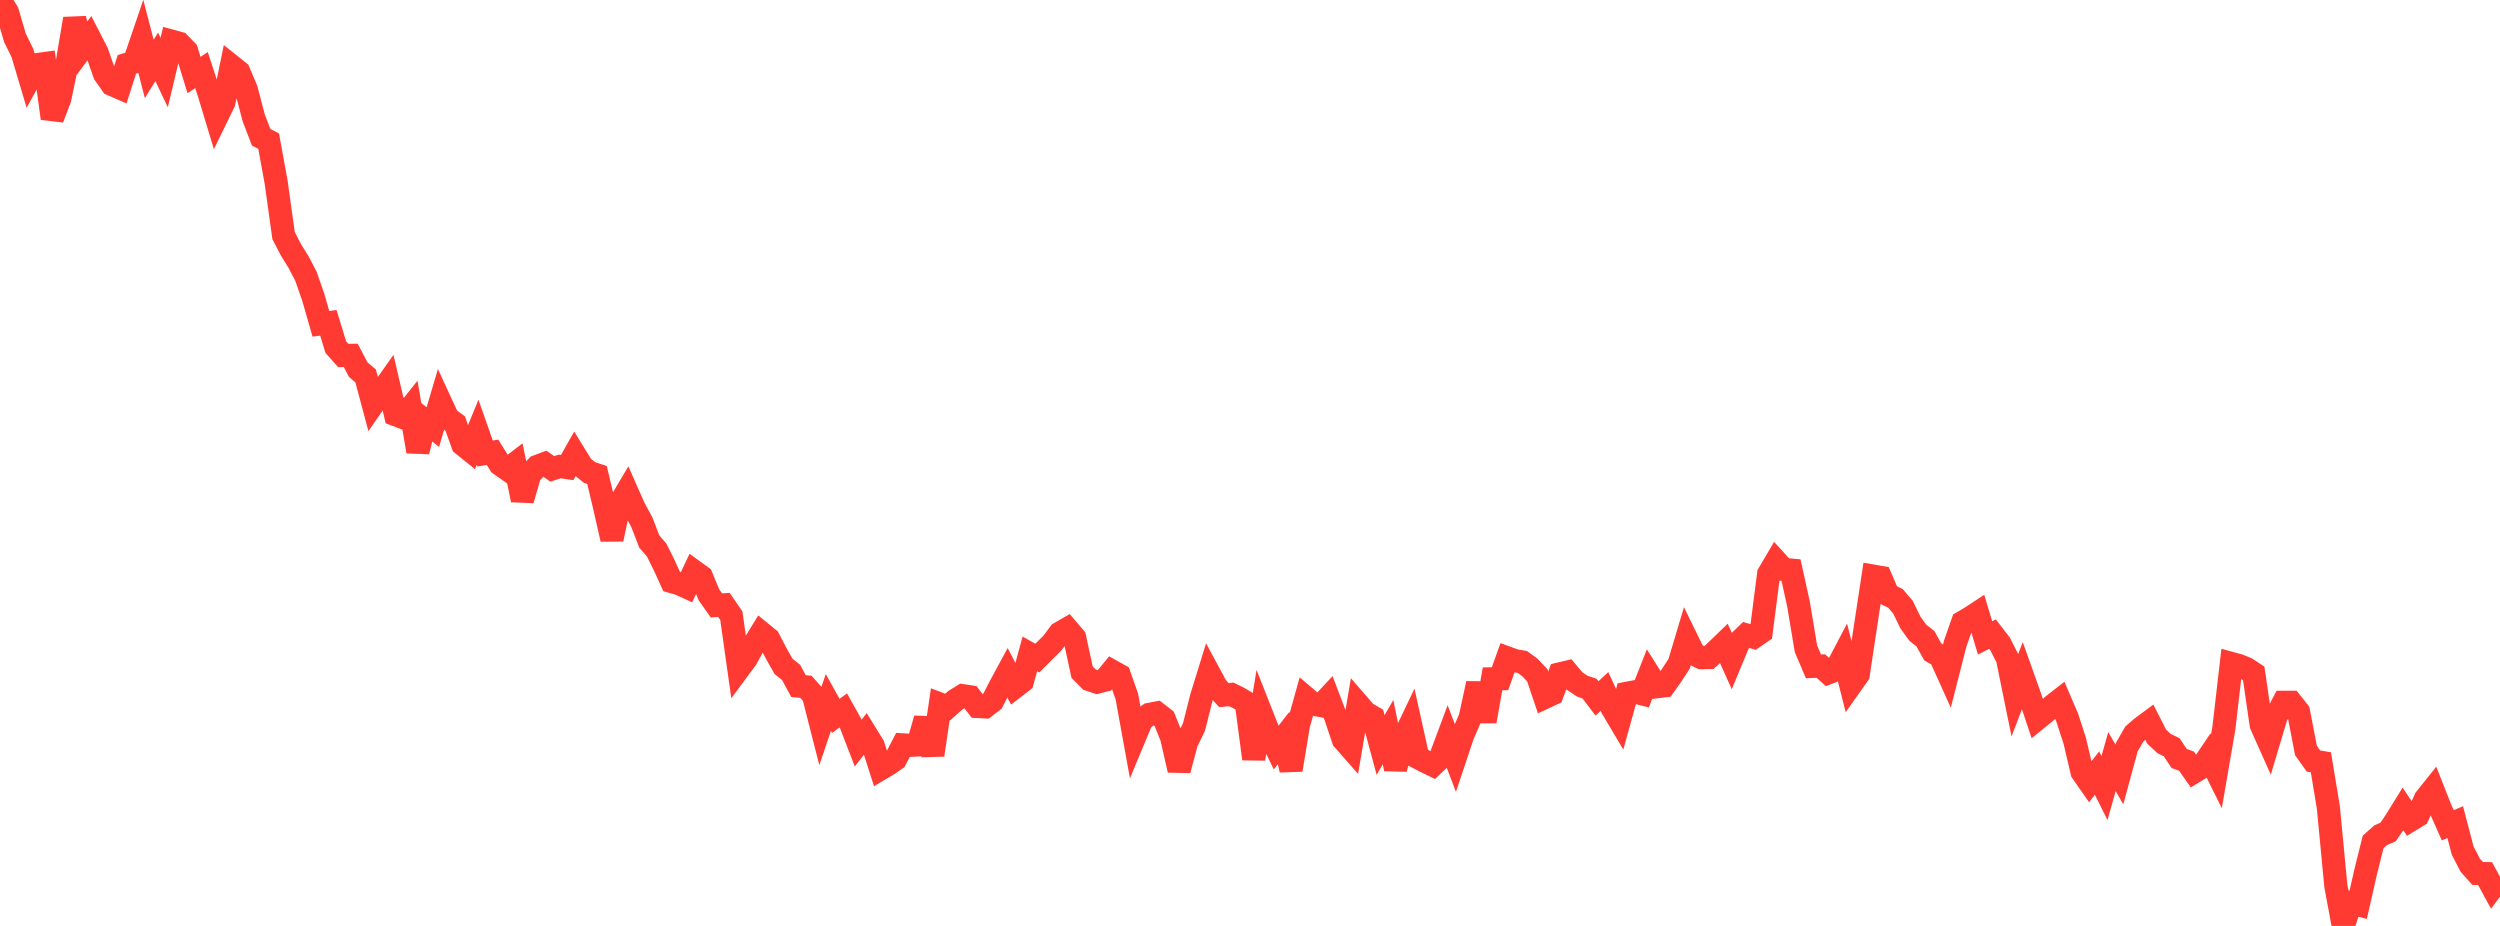 <?xml version="1.0" standalone="no"?>
<!DOCTYPE svg PUBLIC "-//W3C//DTD SVG 1.1//EN" "http://www.w3.org/Graphics/SVG/1.1/DTD/svg11.dtd">

<svg width="135" height="50" viewBox="0 0 135 50" preserveAspectRatio="none" 
  xmlns="http://www.w3.org/2000/svg"
  xmlns:xlink="http://www.w3.org/1999/xlink">


<polyline points="0.0, 0.0 0.403, 0.662 0.806, 2.039 1.209, 2.858 1.612, 4.214 2.015, 3.487 2.418, 3.432 2.821, 6.393 3.224, 5.342 3.627, 3.407 4.03, 1.014 4.433, 2.597 4.836, 2.048 5.239, 2.833 5.642, 3.989 6.045, 4.561 6.448, 4.737 6.851, 3.475 7.254, 3.35 7.657, 2.167 8.06, 3.723 8.463, 3.068 8.866, 3.919 9.269, 2.225 9.672, 2.335 10.075, 2.747 10.478, 4.051 10.881, 3.784 11.284, 5.018 11.687, 6.35 12.09, 5.522 12.493, 3.558 12.896, 3.88 13.299, 4.836 13.701, 6.366 14.104, 7.415 14.507, 7.621 14.91, 9.83 15.313, 12.724 15.716, 13.499 16.119, 14.149 16.522, 14.919 16.925, 16.08 17.328, 17.487 17.731, 17.431 18.134, 18.746 18.537, 19.196 18.94, 19.189 19.343, 19.959 19.746, 20.305 20.149, 21.814 20.552, 21.231 20.955, 20.661 21.358, 22.392 21.761, 22.544 22.164, 22.038 22.567, 24.381 22.97, 22.74 23.373, 23.063 23.776, 21.698 24.179, 22.572 24.582, 22.873 24.985, 23.997 25.388, 24.322 25.791, 23.341 26.194, 24.489 26.597, 24.423 27.0, 25.072 27.403, 25.355 27.806, 25.044 28.209, 26.998 28.612, 25.609 29.015, 25.185 29.418, 25.036 29.821, 25.319 30.224, 25.189 30.627, 25.249 31.03, 24.533 31.433, 25.189 31.836, 25.515 32.239, 25.648 32.642, 27.346 33.045, 29.116 33.448, 27.225 33.851, 26.544 34.254, 27.455 34.657, 28.192 35.06, 29.238 35.463, 29.71 35.866, 30.519 36.269, 31.404 36.672, 31.519 37.075, 31.702 37.478, 30.852 37.881, 31.144 38.284, 32.123 38.687, 32.693 39.09, 32.663 39.493, 33.25 39.896, 36.108 40.299, 35.564 40.701, 34.826 41.104, 34.169 41.507, 34.498 41.91, 35.274 42.313, 35.987 42.716, 36.305 43.119, 37.049 43.522, 37.09 43.925, 37.542 44.328, 39.122 44.731, 37.934 45.134, 38.657 45.537, 38.363 45.94, 39.085 46.343, 40.13 46.746, 39.606 47.149, 40.257 47.552, 41.517 47.955, 41.277 48.358, 40.999 48.761, 40.223 49.164, 40.247 49.567, 40.226 49.97, 38.809 50.373, 40.768 50.776, 38.026 51.179, 38.178 51.582, 37.817 51.985, 37.567 52.388, 37.628 52.791, 38.151 53.194, 38.171 53.597, 37.858 54.0, 37.071 54.403, 36.326 54.806, 37.098 55.209, 36.787 55.612, 35.312 56.015, 35.539 56.418, 35.134 56.821, 34.737 57.224, 34.194 57.627, 33.96 58.03, 34.433 58.433, 36.298 58.836, 36.702 59.239, 36.837 59.642, 36.734 60.045, 36.242 60.448, 36.468 60.851, 37.615 61.254, 39.837 61.657, 38.869 62.06, 38.578 62.463, 38.502 62.866, 38.815 63.269, 39.817 63.672, 41.586 64.075, 40.082 64.478, 39.251 64.881, 37.647 65.284, 36.345 65.687, 37.092 66.09, 37.535 66.493, 37.498 66.896, 37.695 67.299, 37.939 67.701, 40.977 68.104, 38.515 68.507, 39.539 68.91, 40.373 69.313, 39.856 69.716, 41.573 70.119, 39.132 70.522, 37.684 70.925, 38.025 71.328, 38.1 71.731, 37.669 72.134, 38.728 72.537, 39.935 72.94, 40.393 73.343, 38.032 73.746, 38.497 74.149, 38.731 74.552, 40.23 74.955, 39.536 75.358, 41.524 75.761, 39.935 76.164, 39.092 76.567, 40.91 76.97, 41.119 77.373, 41.316 77.776, 40.931 78.179, 39.851 78.582, 40.906 78.985, 39.701 79.388, 38.766 79.791, 36.911 80.194, 38.948 80.597, 36.657 81.0, 36.651 81.403, 35.53 81.806, 35.677 82.209, 35.746 82.612, 36.041 83.015, 36.467 83.418, 37.66 83.821, 37.472 84.224, 36.391 84.627, 36.296 85.03, 36.778 85.433, 37.047 85.836, 37.186 86.239, 37.716 86.642, 37.34 87.045, 38.218 87.448, 38.897 87.851, 37.439 88.254, 37.363 88.657, 37.463 89.06, 36.442 89.463, 37.084 89.866, 37.035 90.269, 36.463 90.672, 35.845 91.075, 34.498 91.478, 35.323 91.881, 35.514 92.284, 35.505 92.687, 35.137 93.09, 34.747 93.493, 35.644 93.896, 34.675 94.299, 34.288 94.701, 34.407 95.104, 34.129 95.507, 30.991 95.91, 30.307 96.313, 30.749 96.716, 30.785 97.119, 32.62 97.522, 35.035 97.925, 35.983 98.328, 35.967 98.731, 36.332 99.134, 36.174 99.537, 35.406 99.94, 36.991 100.343, 36.421 100.746, 33.76 101.149, 31.111 101.552, 31.181 101.955, 32.116 102.358, 32.315 102.761, 32.788 103.164, 33.618 103.567, 34.172 103.97, 34.488 104.373, 35.207 104.776, 35.441 105.179, 36.333 105.582, 34.751 105.985, 33.6 106.388, 33.364 106.791, 33.1 107.194, 34.447 107.597, 34.24 108.0, 34.761 108.403, 35.559 108.806, 37.537 109.209, 36.478 109.612, 37.608 110.015, 38.811 110.418, 38.483 110.821, 38.118 111.224, 37.805 111.627, 38.745 112.03, 39.979 112.433, 41.689 112.836, 42.267 113.239, 41.745 113.642, 42.555 114.045, 41.125 114.448, 41.822 114.851, 40.338 115.254, 39.637 115.657, 39.286 116.06, 38.988 116.463, 39.782 116.866, 40.155 117.269, 40.35 117.672, 40.956 118.075, 41.106 118.478, 41.683 118.881, 41.438 119.284, 40.841 119.687, 41.653 120.09, 39.311 120.493, 35.828 120.896, 35.938 121.299, 36.1 121.701, 36.365 122.104, 39.138 122.507, 40.04 122.91, 38.693 123.313, 37.925 123.716, 37.925 124.119, 38.434 124.522, 40.528 124.925, 41.095 125.328, 41.164 125.731, 43.596 126.134, 47.827 126.537, 50.0 126.94, 48.753 127.343, 48.856 127.746, 47.084 128.149, 45.462 128.552, 45.104 128.955, 44.93 129.358, 44.337 129.761, 43.685 130.164, 44.287 130.567, 44.041 130.97, 43.138 131.373, 42.634 131.776, 43.656 132.179, 44.565 132.582, 44.394 132.985, 45.933 133.388, 46.714 133.791, 47.166 134.194, 47.174 134.597, 47.915 135.0, 47.37" fill="none" stroke="#ff3a33" stroke-width="1.25"/>

</svg>